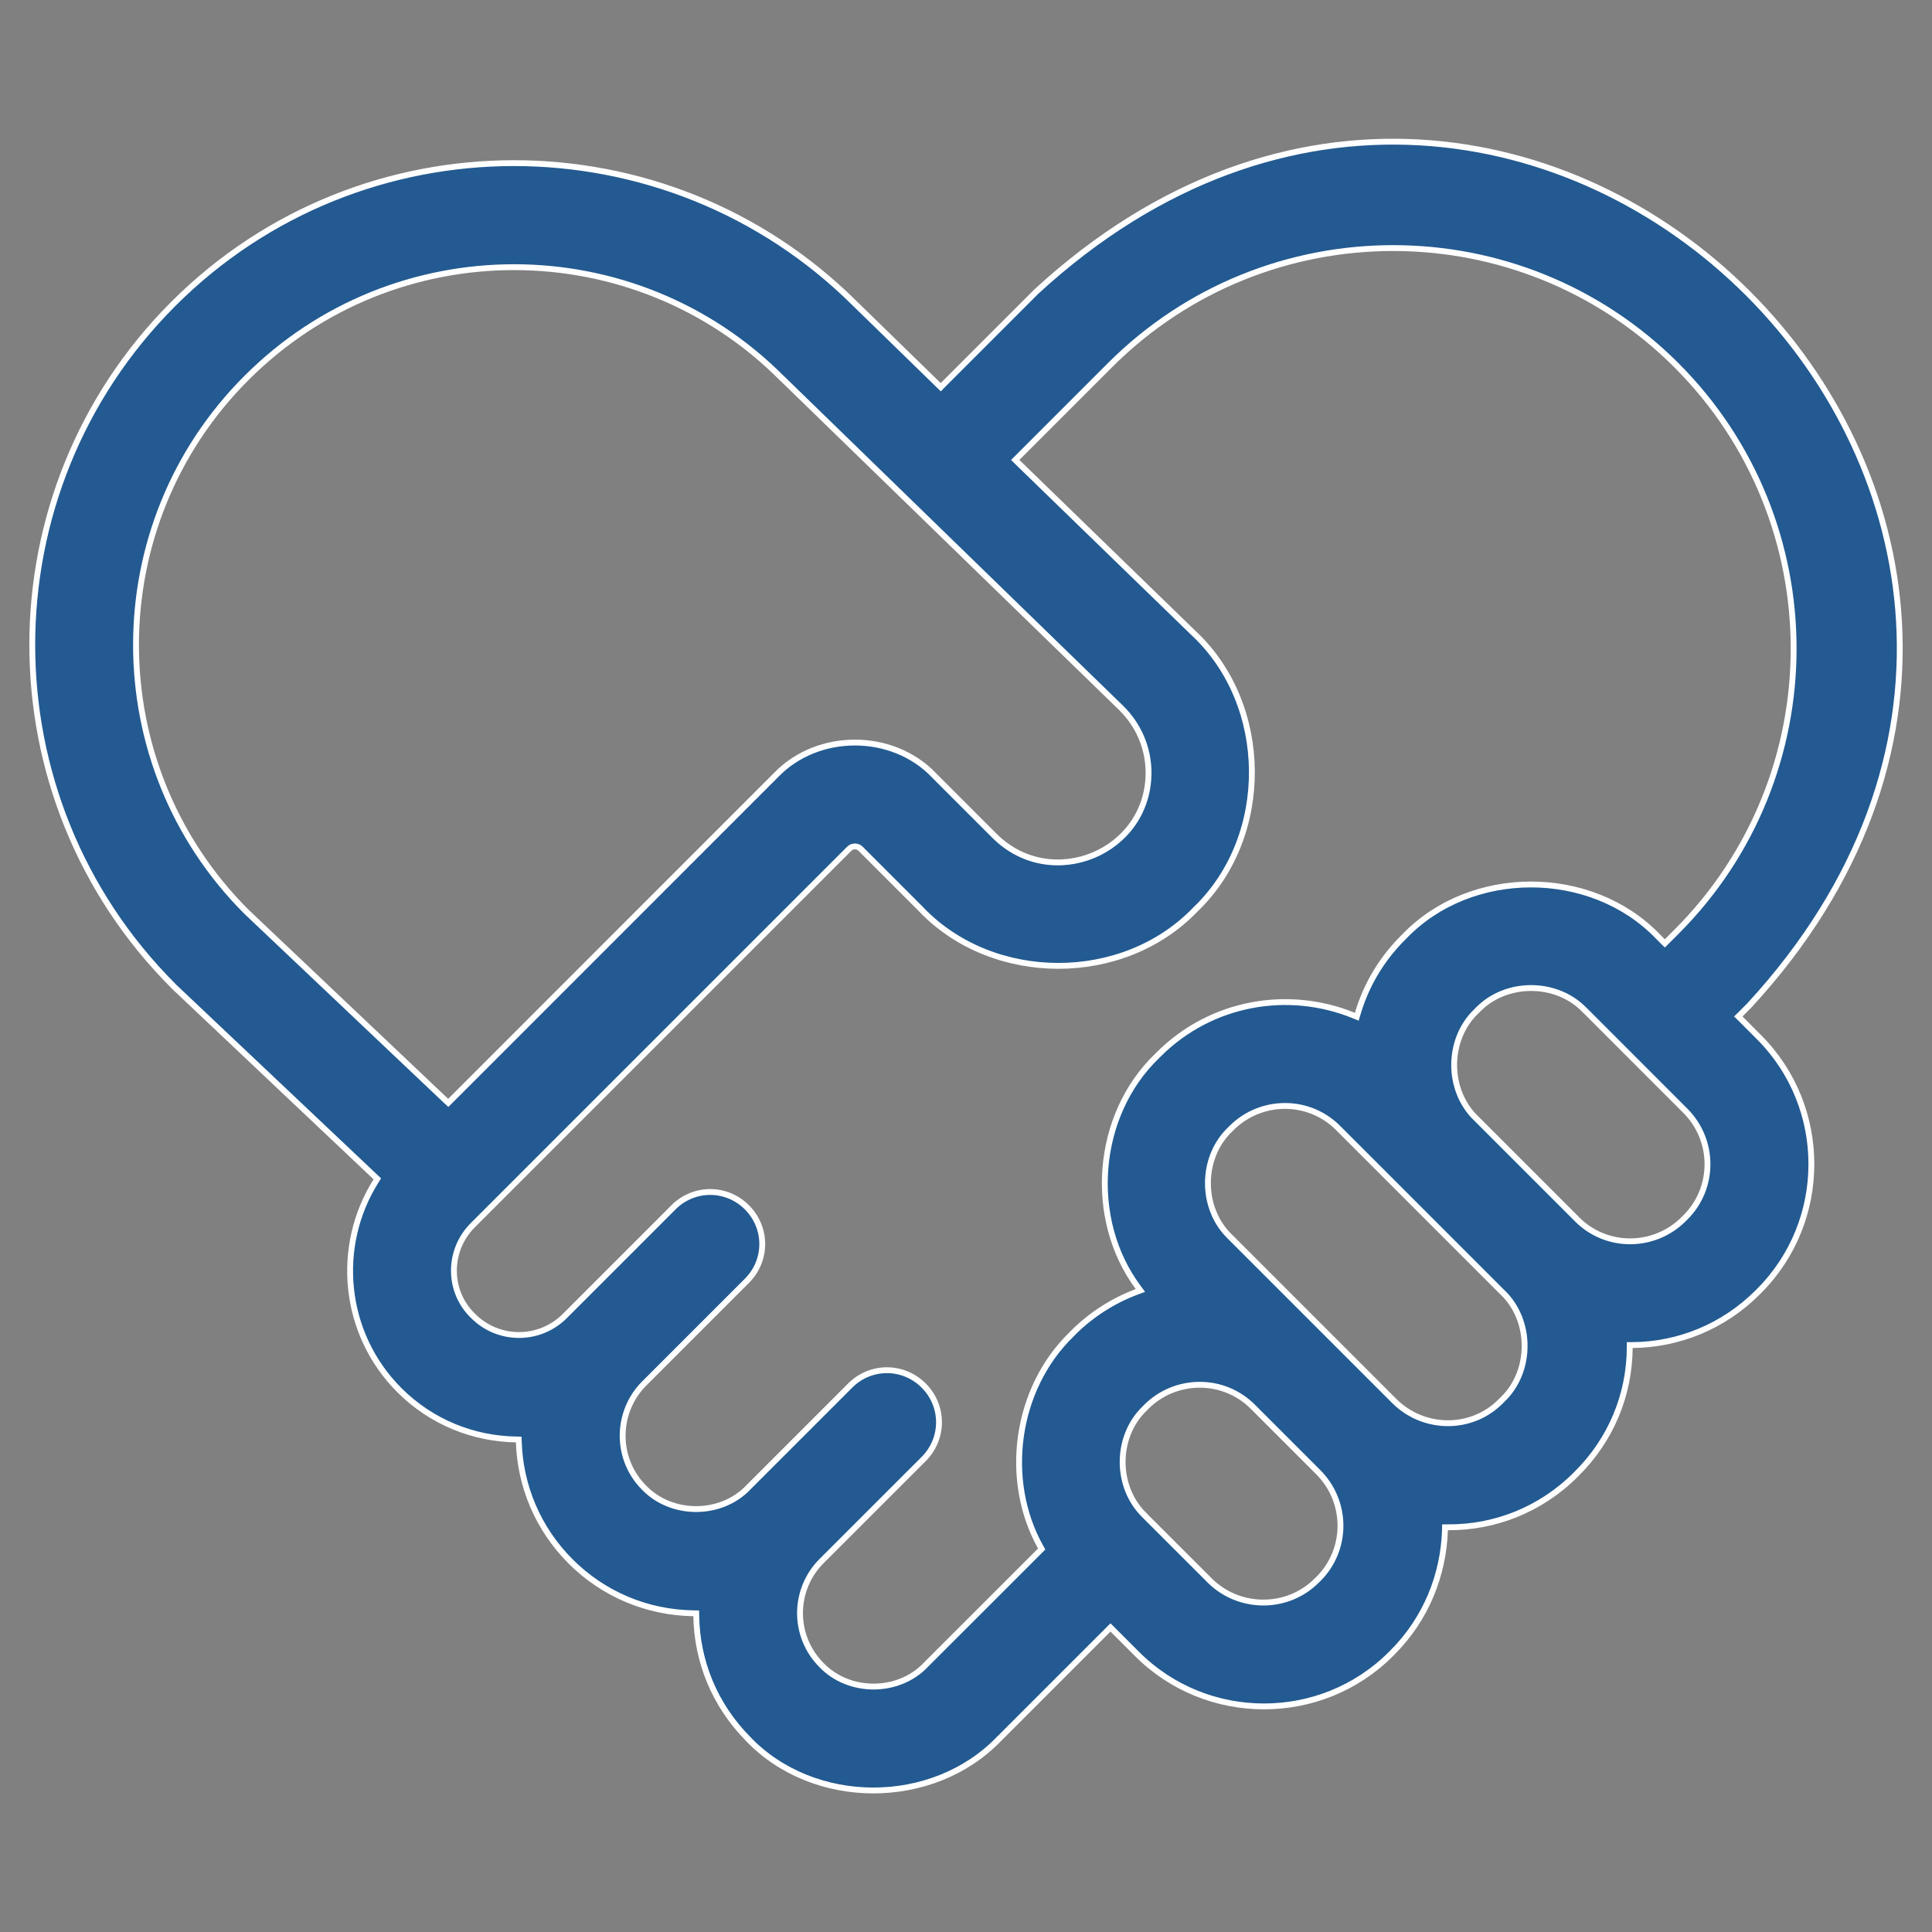 <svg width="33" height="33" viewBox="0 0 33 33" fill="none" xmlns="http://www.w3.org/2000/svg">
<rect x="0" y="0" width="33" height="33" fill="#808080" stroke="none"/>
<g clip-path="url(#clip0_40_1086)">
<path d="M6.423 20.17L6.445 20.135L6.415 20.107L2.978 16.858L2.978 16.858L2.96 16.839C-0.252 13.627 -0.252 8.403 2.96 5.191C6.165 1.986 11.383 1.986 14.602 5.185L14.602 5.185L16.033 6.579L16.069 6.614L16.103 6.579L17.703 4.979C26.118 -2.763 37.637 8.744 29.888 17.165L29.727 17.327L29.691 17.362L29.727 17.397L30.045 17.716C31.238 18.909 31.238 20.859 30.045 22.052L30.02 22.077C29.43 22.667 28.661 22.968 27.886 22.975L27.837 22.975L27.837 23.024C27.831 23.836 27.511 24.592 26.939 25.164L26.914 25.189C26.311 25.792 25.524 26.093 24.731 26.087L24.682 26.087L24.681 26.136C24.656 26.899 24.361 27.649 23.783 28.227L23.758 28.252C22.565 29.445 20.615 29.445 19.422 28.252L19.003 27.833L18.968 27.798L18.933 27.833L17.064 29.702L17.063 29.702C15.933 30.876 13.903 30.876 12.779 29.703L12.779 29.702C12.2 29.118 11.905 28.367 11.893 27.605L11.892 27.557L11.844 27.556C11.05 27.544 10.307 27.23 9.747 26.671C9.181 26.105 8.886 25.373 8.862 24.635L8.86 24.588L8.813 24.587C8.094 24.575 7.375 24.298 6.822 23.745C5.852 22.775 5.722 21.282 6.423 20.17ZM23.82 23.935L23.82 23.935C24.327 24.435 25.146 24.436 25.641 23.928L25.665 23.904C25.665 23.904 25.665 23.904 25.666 23.904C26.167 23.422 26.167 22.558 25.666 22.076C25.665 22.076 25.665 22.076 25.665 22.076L23.947 20.358L22.86 19.271C22.359 18.763 21.54 18.764 21.033 19.27L21.008 19.295C21.008 19.295 21.008 19.295 21.008 19.295C20.507 19.777 20.507 20.641 21.008 21.123C21.008 21.123 21.008 21.123 21.008 21.123L23.82 23.935ZM20.664 26.997L20.664 26.998C21.171 27.498 21.99 27.498 22.491 26.997L22.516 26.973C22.516 26.973 22.516 26.973 22.516 26.973C23.023 26.471 23.023 25.652 22.516 25.145L21.404 24.033C20.903 23.526 20.083 23.526 19.576 24.033L19.552 24.057C19.552 24.057 19.552 24.058 19.552 24.058C19.05 24.54 19.05 25.403 19.552 25.885C19.552 25.885 19.552 25.886 19.552 25.886L20.664 26.997ZM15.735 15.534L15.735 15.534L15.735 15.533L14.697 14.495C14.646 14.445 14.559 14.445 14.508 14.495L8.076 20.927C7.645 21.358 7.644 22.059 8.083 22.479C8.515 22.911 9.215 22.911 9.647 22.479L10.578 21.548L11.214 20.912L11.424 20.702L11.483 20.643L11.498 20.628L11.502 20.624L11.503 20.623C11.503 20.623 11.503 20.623 11.503 20.623L11.503 20.623L11.503 20.622L11.503 20.622L11.468 20.587L11.503 20.622C11.853 20.273 12.409 20.273 12.758 20.622C13.107 20.972 13.107 21.527 12.758 21.877L11.002 23.633L11.001 23.633C10.514 24.127 10.513 24.921 11.001 25.41C11.471 25.898 12.309 25.898 12.779 25.41C12.779 25.41 12.779 25.409 12.779 25.409L14.522 23.666C14.871 23.317 15.427 23.317 15.777 23.666C16.126 24.015 16.126 24.571 15.777 24.921L14.039 26.658C14.039 26.658 14.039 26.658 14.039 26.658C13.545 27.146 13.538 27.946 14.032 28.441C14.502 28.93 15.34 28.93 15.81 28.441C15.81 28.441 15.81 28.441 15.81 28.44L17.766 26.485L17.793 26.458L17.774 26.425C17.129 25.27 17.351 23.713 18.303 22.792L18.303 22.791L18.328 22.766C18.648 22.446 19.023 22.213 19.417 22.065L19.479 22.042L19.439 21.988C18.573 20.821 18.709 19.049 19.765 18.036L19.766 18.035L19.791 18.01C20.689 17.112 22.011 16.891 23.124 17.346L23.175 17.367L23.191 17.314C23.332 16.834 23.591 16.392 23.96 16.022L23.985 15.997L23.985 15.997C25.122 14.811 27.177 14.811 28.32 15.997L28.32 15.997L28.401 16.079L28.437 16.114L28.472 16.079L28.635 15.916C31.304 13.247 31.304 8.909 28.635 6.239C25.965 3.57 21.627 3.57 18.958 6.239L17.377 7.82L17.341 7.856L17.377 7.892L20.383 10.81L20.384 10.811C21.701 12.035 21.719 14.29 20.421 15.532L20.419 15.534C19.189 16.819 16.966 16.819 15.735 15.534ZM19.147 12.089L19.147 12.089L13.36 6.464C13.36 6.464 13.36 6.464 13.359 6.464C10.84 3.932 6.733 3.932 4.214 6.452C1.694 8.965 1.694 13.059 4.208 15.572L4.209 15.573L7.621 18.805L7.657 18.838L7.691 18.804L13.253 13.241L13.253 13.241L13.254 13.24C13.966 12.498 15.239 12.498 15.951 13.24L15.951 13.24L15.951 13.241L16.989 14.279L16.989 14.279C17.964 15.247 19.631 14.557 19.618 13.18L19.618 13.18C19.612 12.767 19.444 12.379 19.147 12.089ZM25.215 19.104L26.933 20.822C27.433 21.33 28.253 21.329 28.76 20.822L28.784 20.798C29.292 20.297 29.292 19.477 28.785 18.971L27.067 17.252C27.067 17.252 27.066 17.252 27.066 17.252C26.584 16.751 25.721 16.751 25.239 17.252C25.238 17.252 25.238 17.252 25.238 17.252L25.215 17.276C25.215 17.276 25.214 17.276 25.214 17.276C24.713 17.759 24.713 18.622 25.214 19.104C25.215 19.104 25.215 19.104 25.215 19.104Z" fill="#235A91" stroke="white" stroke-width="0.1"/>
</g>
<defs>
<clipPath id="clip0_40_1086">
<rect width="32" height="32" fill="white" transform="translate(0.5 0.5)"/>
</clipPath>
</defs>
</svg>
